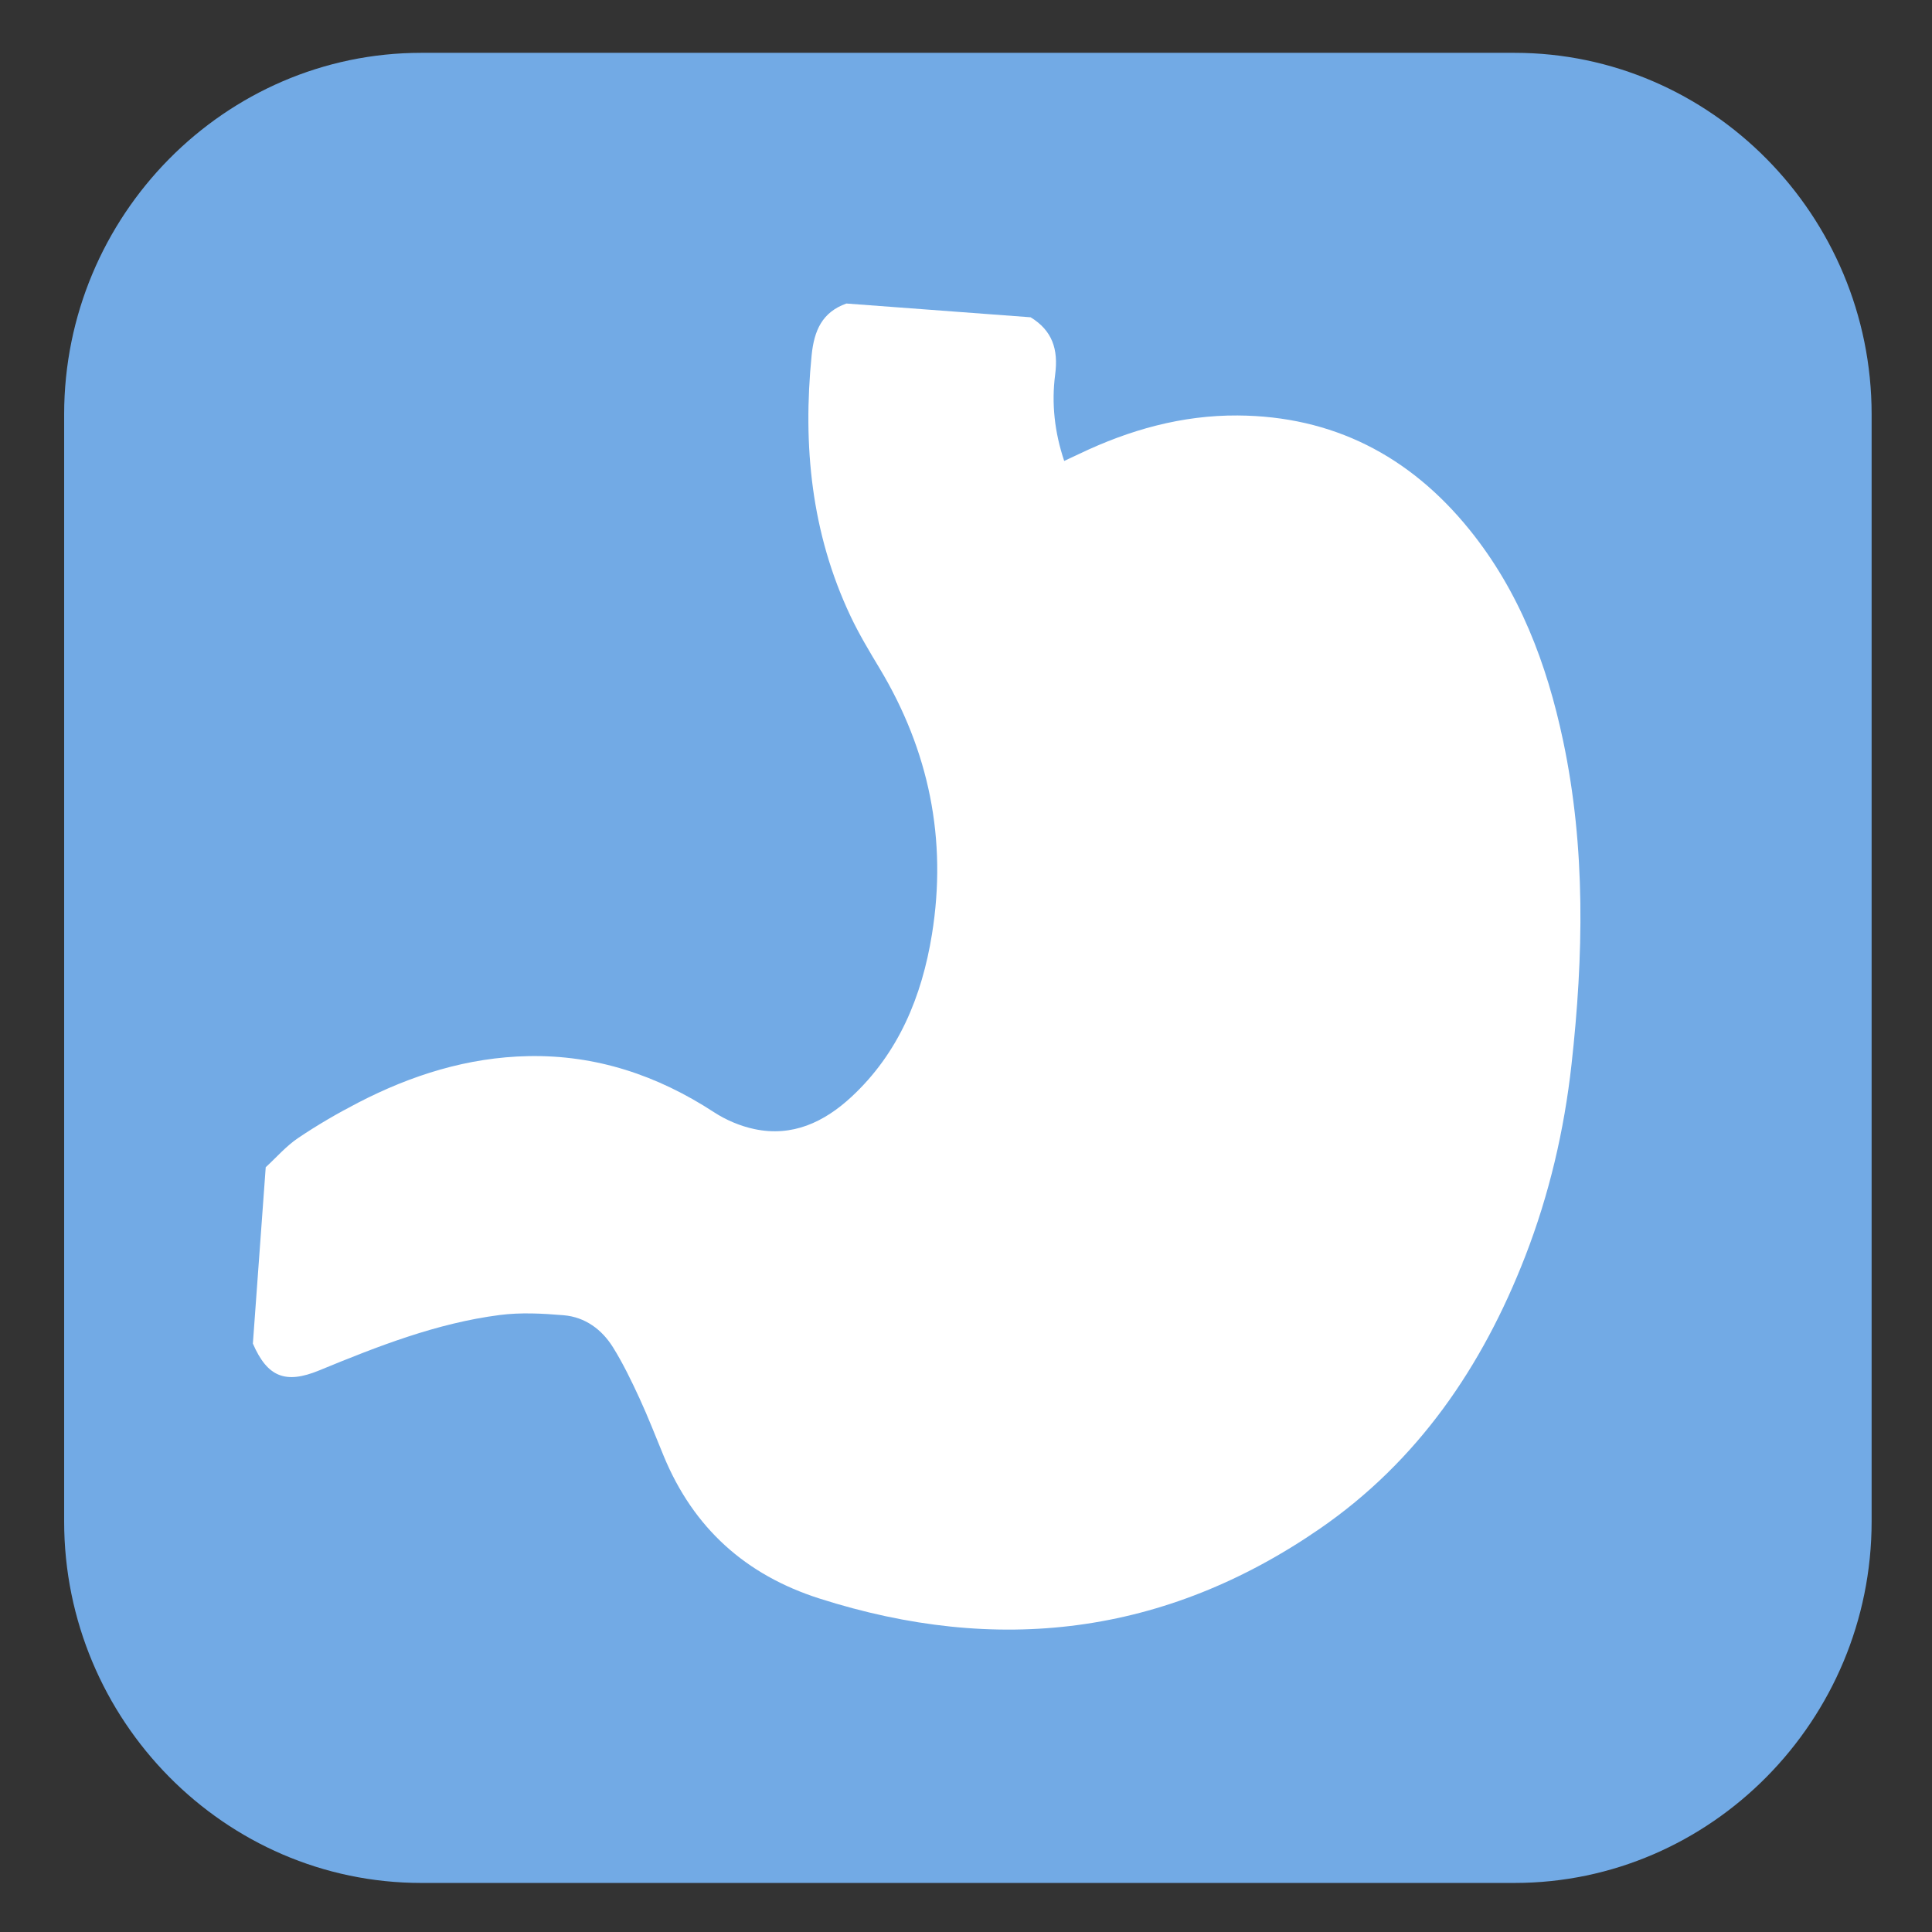 <svg xmlns="http://www.w3.org/2000/svg" xmlns:xlink="http://www.w3.org/1999/xlink" id="Untitled-P%E1gina%201" viewBox="0 0 512 512" style="background-color:#ffffff00" xml:space="preserve" x="0px" y="0px" width="512px" height="512px"><rect x="0" y="0" width="512" height="512" fill="#333333" stroke="none"/>	<g id="Capa%201">		<g>			<path d="M 401.37 499 L 111.63 499 C 59.583 499 17 455.884 17 403.183 L 17 109.815 C 17 57.116 59.583 14 111.63 14 L 401.37 14 C 453.416 14 496 57.116 496 109.815 L 496 403.183 C 496 455.884 453.416 499 401.37 499 Z" fill="#72aae5"></path>			<g>				<path d="M 224.294 80.436 C 240.571 81.652 256.849 82.867 273.126 84.084 C 278.859 87.585 280.514 92.558 279.627 99.269 C 278.619 106.912 279.483 114.592 282.023 122.151 C 283.435 121.492 284.743 120.894 286.04 120.272 C 299.32 113.907 313.245 110.012 327.986 110.105 C 353.128 110.264 373.533 120.739 389.385 140.311 C 402.649 156.687 409.93 175.868 414.251 196.347 C 420.251 224.778 419.657 253.391 416.471 282.066 C 414.528 299.555 410.564 316.546 404.2 332.941 C 392.823 362.251 375.686 387.265 349.74 405.141 C 308.674 433.435 264.265 438.679 217.151 423.621 C 197.626 417.381 183.788 404.986 175.88 385.837 C 173.772 380.731 171.782 375.568 169.471 370.56 C 167.351 365.966 165.136 361.374 162.476 357.091 C 159.507 352.309 155.055 349.039 149.408 348.556 C 143.785 348.08 138.019 347.773 132.452 348.489 C 115.722 350.642 100.1 356.787 84.592 363.172 C 75.654 366.854 70.858 364.937 67.014 356.062 C 68.149 340.484 69.284 324.906 70.418 309.328 C 73.251 306.726 75.827 303.732 78.976 301.606 C 84.07 298.167 89.42 295.059 94.874 292.238 C 109.03 284.908 123.965 280.2 139.99 279.883 C 157.94 279.525 174.204 284.948 189.235 294.759 C 192.435 296.844 196.208 298.434 199.931 299.22 C 209.957 301.346 218.379 297.408 225.615 290.706 C 238.112 279.13 244.3 264.103 246.972 247.634 C 251.049 222.48 246.205 198.917 233.093 177.106 C 230.37 172.575 227.632 168.016 225.377 163.241 C 215.018 141.298 212.702 118.134 215.09 94.168 C 215.748 87.558 217.893 82.731 224.294 80.436 Z" fill="#ffffff"></path>			</g>		</g>	</g></svg>